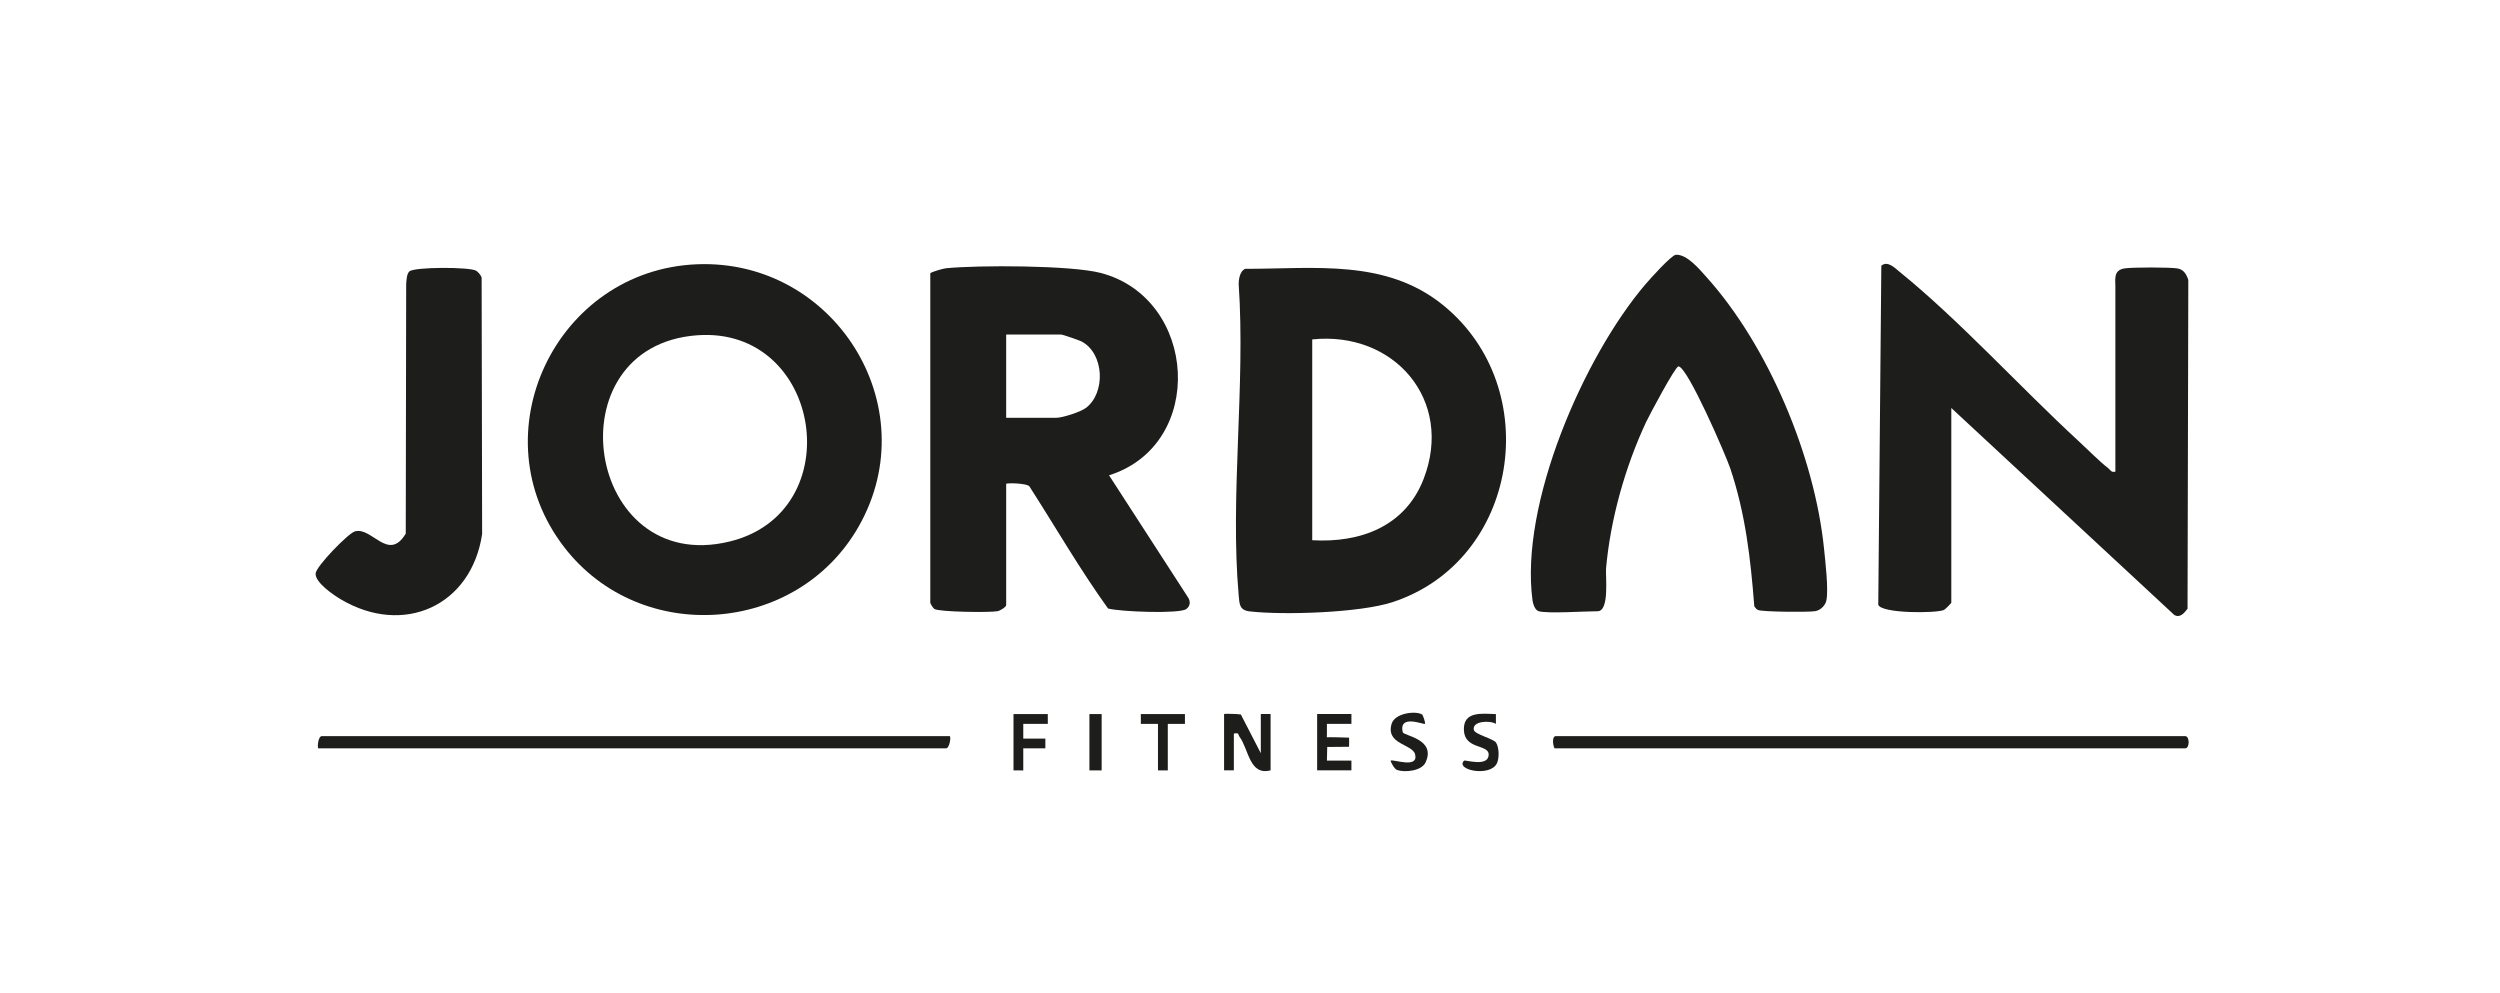 <?xml version="1.0" encoding="UTF-8"?>
<svg id="layer" xmlns="http://www.w3.org/2000/svg" viewBox="0 0 652 259">
  <defs>
    <style>
      .cls-1 {
        fill: #1d1d1b;
      }
    </style>
  </defs>
  <path class="cls-1" d="M181.81,68.92c35.67-1.41,59.98,36.93,42.16,68.34-16.05,28.3-56.87,31.26-76.78,5.5-22.74-29.42-2.26-72.38,34.62-73.84ZM181.81,87.44c-38.12,2.82-29.15,62.94,8.46,53.79,31.6-7.68,24.13-56.2-8.46-53.79Z"/>
  <path class="cls-1" d="M242.61,71.28c.21-.33,3.3-1.24,4.11-1.32,8.44-.84,32.66-.8,40.37,1.23,25.26,6.63,27.57,44.76,2.15,52.77l20.58,31.81c.7,1.05.64,2.26-.42,3.06-1.74,1.32-17.31.72-20.42-.13-7.35-10.21-13.7-21.24-20.51-31.85-.58-.84-6.06-.96-6.06-.64v31.61c0,.48-1.55,1.45-2.25,1.58-1.99.38-15.19.22-16.47-.58-.33-.21-1.07-1.39-1.07-1.64v-85.89ZM262.41,108.96h13.09c1.59,0,6.26-1.51,7.67-2.55,5.24-3.89,4.87-14.26-1.15-17.38-.58-.3-4.95-1.79-5.24-1.79h-14.37v21.71Z"/>
  <path class="cls-1" d="M508.91,157.18c-.05.18-1.62,1.76-1.93,1.9-1.96.89-16.34.97-17.13-1.37l.8-88.4c1.62-1.42,3.51.56,4.85,1.65,15.65,12.7,31.47,30.15,46.6,44.08,2.21,2.04,5.5,5.36,7.67,7.02.64.49.81,1.23,1.92.95v-48.22c0-1.98-.52-4.24,2.25-4.77,1.82-.35,12.21-.35,14.02,0,1.58.3,2.29,1.56,2.75,3l-.2,85.74c-.83,1.08-1.94,2.5-3.46,1.62l-58.15-53.97v50.77Z"/>
  <path class="cls-1" d="M324.78,70.11c18.08.02,36.65-2.66,51.61,9.49,26.65,21.66,19.76,66.63-13.22,77.44-8.47,2.78-28.33,3.43-37.25,2.41-2.66-.3-2.67-1.87-2.87-4.16-2.29-25.83,1.8-54.98,0-81.16-.02-1.31.35-3.55,1.73-4.02ZM342.23,140.89c12.6.74,24.27-3.62,29.05-15.98,7.96-20.58-7.73-38.64-29.05-36.39v52.37Z"/>
  <path class="cls-1" d="M401.31,159.41c-.99-.28-1.5-1.88-1.63-2.84-3.37-25.04,13.31-63.48,29.43-82.4,1.22-1.43,6.78-7.63,7.94-7.72,2.89-.22,6.19,3.8,7.99,5.8,16.17,17.97,28.24,46.88,30.67,70.87.34,3.36,1.18,10.42.63,13.39-.25,1.37-1.52,2.62-2.87,2.87-1.67.31-13.95.21-14.99-.3-.41-.2-.72-.57-.96-.95-.97-12.43-2.28-24.03-6.24-35.9-1.15-3.45-11.24-26.75-13.55-26.67-.84.03-7.61,12.78-8.44,14.54-5.45,11.68-9.27,25.24-10.43,38.11-.18,2.02.95,11.2-2.21,11.2-3.31,0-12.97.66-15.33,0Z"/>
  <path class="cls-1" d="M106.74,70.8c1.22-1.22,15.85-1.2,17.45-.19.51.32,1.26,1.2,1.42,1.77l.13,66.91c-2.81,18.72-20.47,26.69-36.82,17.04-1.96-1.16-6.74-4.39-6.61-6.76.1-1.85,8.46-10.43,10.21-10.97,4.42-1.36,8.78,8.14,13.3.56l.11-65.03c.08-.99.11-2.63.82-3.33Z"/>
  <path class="cls-1" d="M405.46,195.17c-.33-.22-.92-3.19.32-3.19h164.12c1.2,0,1.2,3.19,0,3.19h-164.44Z"/>
  <path class="cls-1" d="M247.72,191.98c.35.36-.14,3.19-.96,3.19H82.96c-.21-.84.12-3.19.96-3.19h163.8Z"/>
  <path class="cls-1" d="M319.24,186.23c.16-.15,3.57-.03,4.37.1l5.21,10.11v-10.22h2.55v14.69c-5.55,1.42-5.64-5.4-8.11-8.78-.43-.59-.01-1.12-1.47-.8v9.58h-2.55v-14.69Z"/>
  <path class="cls-1" d="M352.45,186.23v2.55s-6.39,0-6.39,0c.03,1.15-.02,3.51-.02,3.51.49-.08,4.93.06,4.93.06l.87.03s.05,2.19-.03,2.38l-5.67.05-.08,3.55h6.39s0,2.55,0,2.55h-8.94v-14.69h8.94Z"/>
  <path class="cls-1" d="M370.87,186.33c.22.13.97,2.21.74,2.45-.26.28-6.87-2.65-5.78,2.17.22.97,8.83,1.76,5.95,7.9-1.05,2.25-5.41,2.65-7.41,1.97-.75-.25-1.81-2.36-1.69-2.45.59-.45,7.27,2.18,6.4-1.58-.64-2.8-7.75-2.58-6.14-8.02.84-2.83,6.28-3.45,7.93-2.44Z"/>
  <path class="cls-1" d="M390.13,186.24v2.55c-1.51-.99-6.3-.76-5.75,1.59.27,1.17,5.14,2.27,5.8,3.31.79,1.24.86,3.95.25,5.31-1.68,3.76-11.03,1.83-8.6-.62.27-.27,6.41,1.77,6.42-1.6,0-2.72-6.31-1.25-6.47-6.41-.16-4.96,4.74-4.25,8.35-4.13Z"/>
  <polygon class="cls-1" points="273.26 186.23 273.27 188.79 266.87 188.79 266.87 192.62 272.63 192.62 272.63 195.17 266.87 195.17 266.87 200.93 264.32 200.92 264.32 186.23 273.26 186.23"/>
  <polygon class="cls-1" points="309.03 186.23 309.03 188.79 304.56 188.79 304.56 191.66 304.56 200.92 302 200.92 302 188.79 297.53 188.79 297.53 186.23 309.03 186.23"/>
  <rect class="cls-1" x="284.12" y="186.23" width="3.19" height="14.69"/>
</svg>